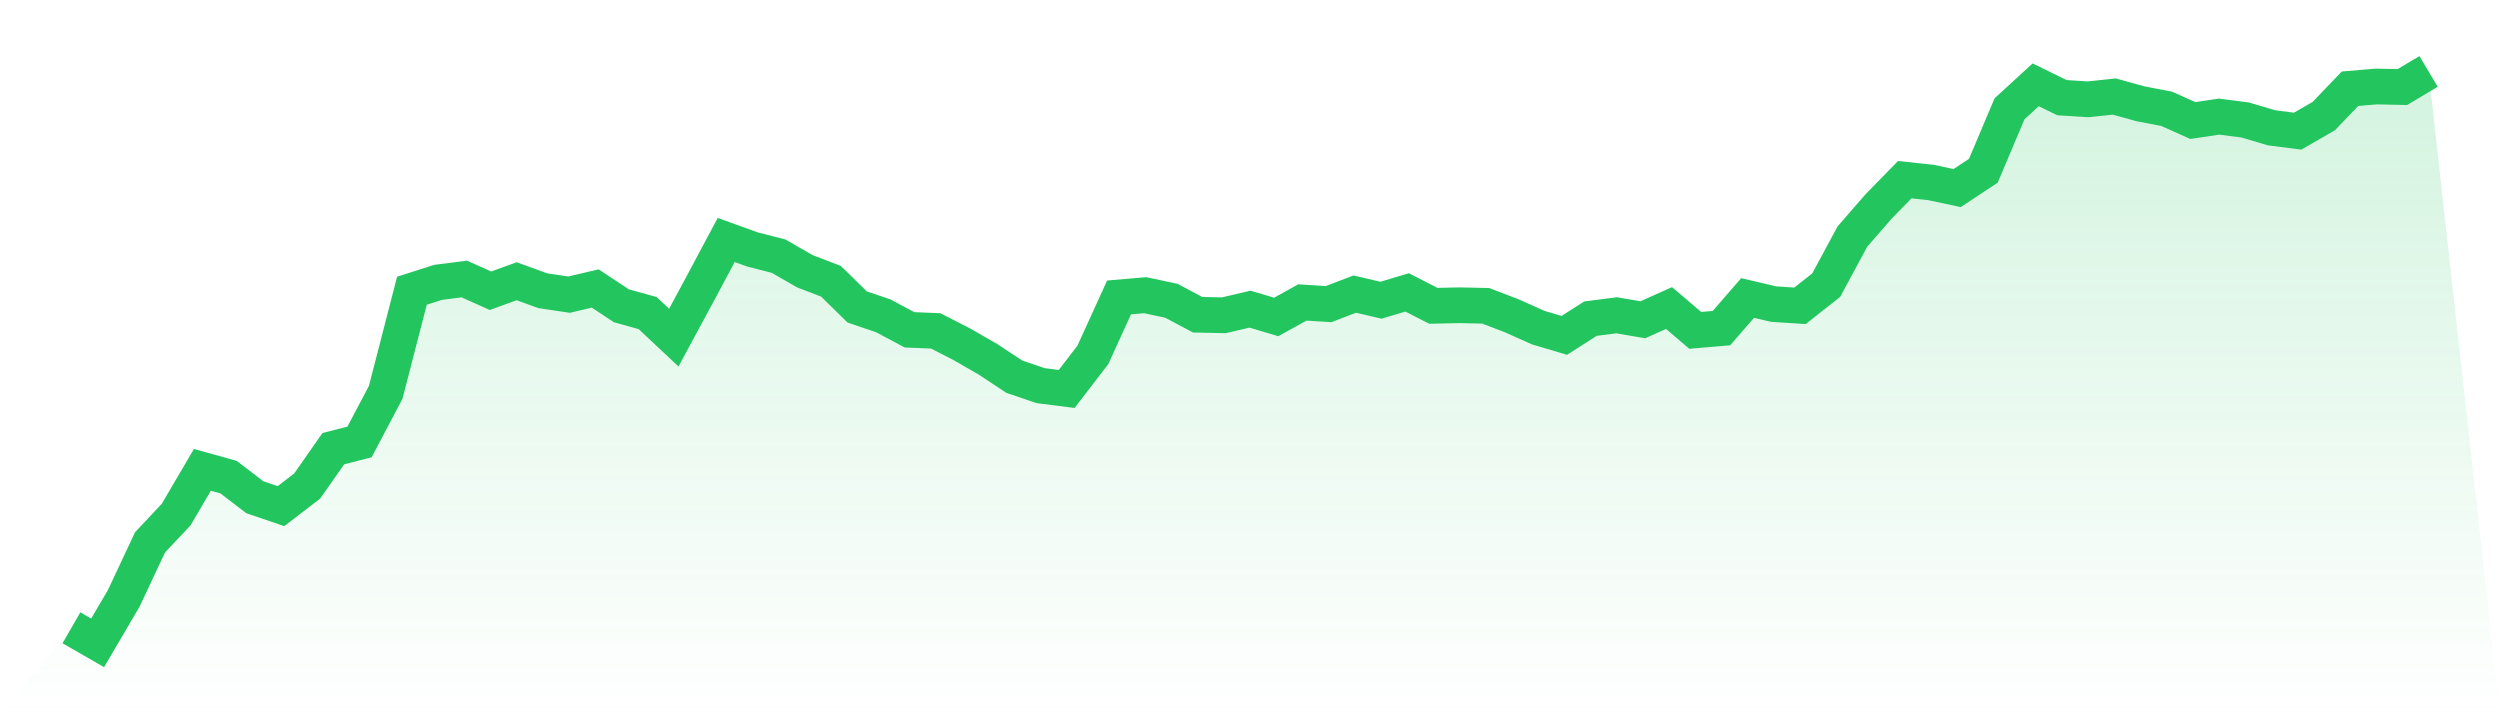 <svg viewBox="0 0 140 40" xmlns="http://www.w3.org/2000/svg">
<defs>
<linearGradient id="gradient" x1="0" x2="0" y1="0" y2="1">
<stop offset="0%" stop-color="#22c55e" stop-opacity="0.2"/>
<stop offset="100%" stop-color="#22c55e" stop-opacity="0"/>
</linearGradient>
</defs>
<path d="M4,35.156 L4,35.156 L5.467,36 L6.933,33.5 L8.4,30.375 L9.867,28.812 L11.333,26.312 L12.8,26.719 L14.267,27.844 L15.733,28.344 L17.2,27.219 L18.667,25.125 L20.133,24.75 L21.6,21.969 L23.067,16.281 L24.533,15.812 L26,15.625 L27.467,16.281 L28.933,15.75 L30.4,16.281 L31.867,16.5 L33.333,16.156 L34.8,17.125 L36.267,17.531 L37.733,18.906 L39.2,16.188 L40.667,13.438 L42.133,13.969 L43.6,14.344 L45.067,15.188 L46.533,15.75 L48,17.188 L49.467,17.688 L50.933,18.469 L52.4,18.531 L53.867,19.281 L55.333,20.125 L56.8,21.094 L58.267,21.594 L59.733,21.781 L61.2,19.875 L62.667,16.656 L64.133,16.531 L65.6,16.844 L67.067,17.625 L68.533,17.656 L70,17.312 L71.467,17.75 L72.933,16.938 L74.4,17.031 L75.867,16.469 L77.333,16.812 L78.8,16.375 L80.267,17.125 L81.733,17.094 L83.2,17.125 L84.667,17.688 L86.133,18.344 L87.6,18.781 L89.067,17.844 L90.533,17.656 L92,17.906 L93.467,17.25 L94.933,18.5 L96.4,18.375 L97.867,16.688 L99.333,17.031 L100.8,17.125 L102.267,15.969 L103.733,13.25 L105.2,11.562 L106.667,10.062 L108.133,10.219 L109.6,10.531 L111.067,9.562 L112.533,6.094 L114,4.75 L115.467,5.469 L116.933,5.562 L118.4,5.406 L119.867,5.812 L121.333,6.094 L122.8,6.75 L124.267,6.531 L125.733,6.719 L127.2,7.156 L128.667,7.344 L130.133,6.5 L131.6,4.969 L133.067,4.844 L134.533,4.875 L136,4 L140,40 L0,40 z" fill="url(#gradient)"/>
<path d="M4,35.156 L4,35.156 L5.467,36 L6.933,33.5 L8.4,30.375 L9.867,28.812 L11.333,26.312 L12.8,26.719 L14.267,27.844 L15.733,28.344 L17.2,27.219 L18.667,25.125 L20.133,24.75 L21.6,21.969 L23.067,16.281 L24.533,15.812 L26,15.625 L27.467,16.281 L28.933,15.75 L30.4,16.281 L31.867,16.5 L33.333,16.156 L34.8,17.125 L36.267,17.531 L37.733,18.906 L39.2,16.188 L40.667,13.438 L42.133,13.969 L43.6,14.344 L45.067,15.188 L46.533,15.75 L48,17.188 L49.467,17.688 L50.933,18.469 L52.4,18.531 L53.867,19.281 L55.333,20.125 L56.8,21.094 L58.267,21.594 L59.733,21.781 L61.2,19.875 L62.667,16.656 L64.133,16.531 L65.6,16.844 L67.067,17.625 L68.533,17.656 L70,17.312 L71.467,17.75 L72.933,16.938 L74.4,17.031 L75.867,16.469 L77.333,16.812 L78.8,16.375 L80.267,17.125 L81.733,17.094 L83.2,17.125 L84.667,17.688 L86.133,18.344 L87.6,18.781 L89.067,17.844 L90.533,17.656 L92,17.906 L93.467,17.25 L94.933,18.5 L96.4,18.375 L97.867,16.688 L99.333,17.031 L100.8,17.125 L102.267,15.969 L103.733,13.25 L105.2,11.562 L106.667,10.062 L108.133,10.219 L109.6,10.531 L111.067,9.562 L112.533,6.094 L114,4.75 L115.467,5.469 L116.933,5.562 L118.4,5.406 L119.867,5.812 L121.333,6.094 L122.8,6.75 L124.267,6.531 L125.733,6.719 L127.2,7.156 L128.667,7.344 L130.133,6.5 L131.6,4.969 L133.067,4.844 L134.533,4.875 L136,4" fill="none" stroke="#22c55e" stroke-width="2"/>
</svg>